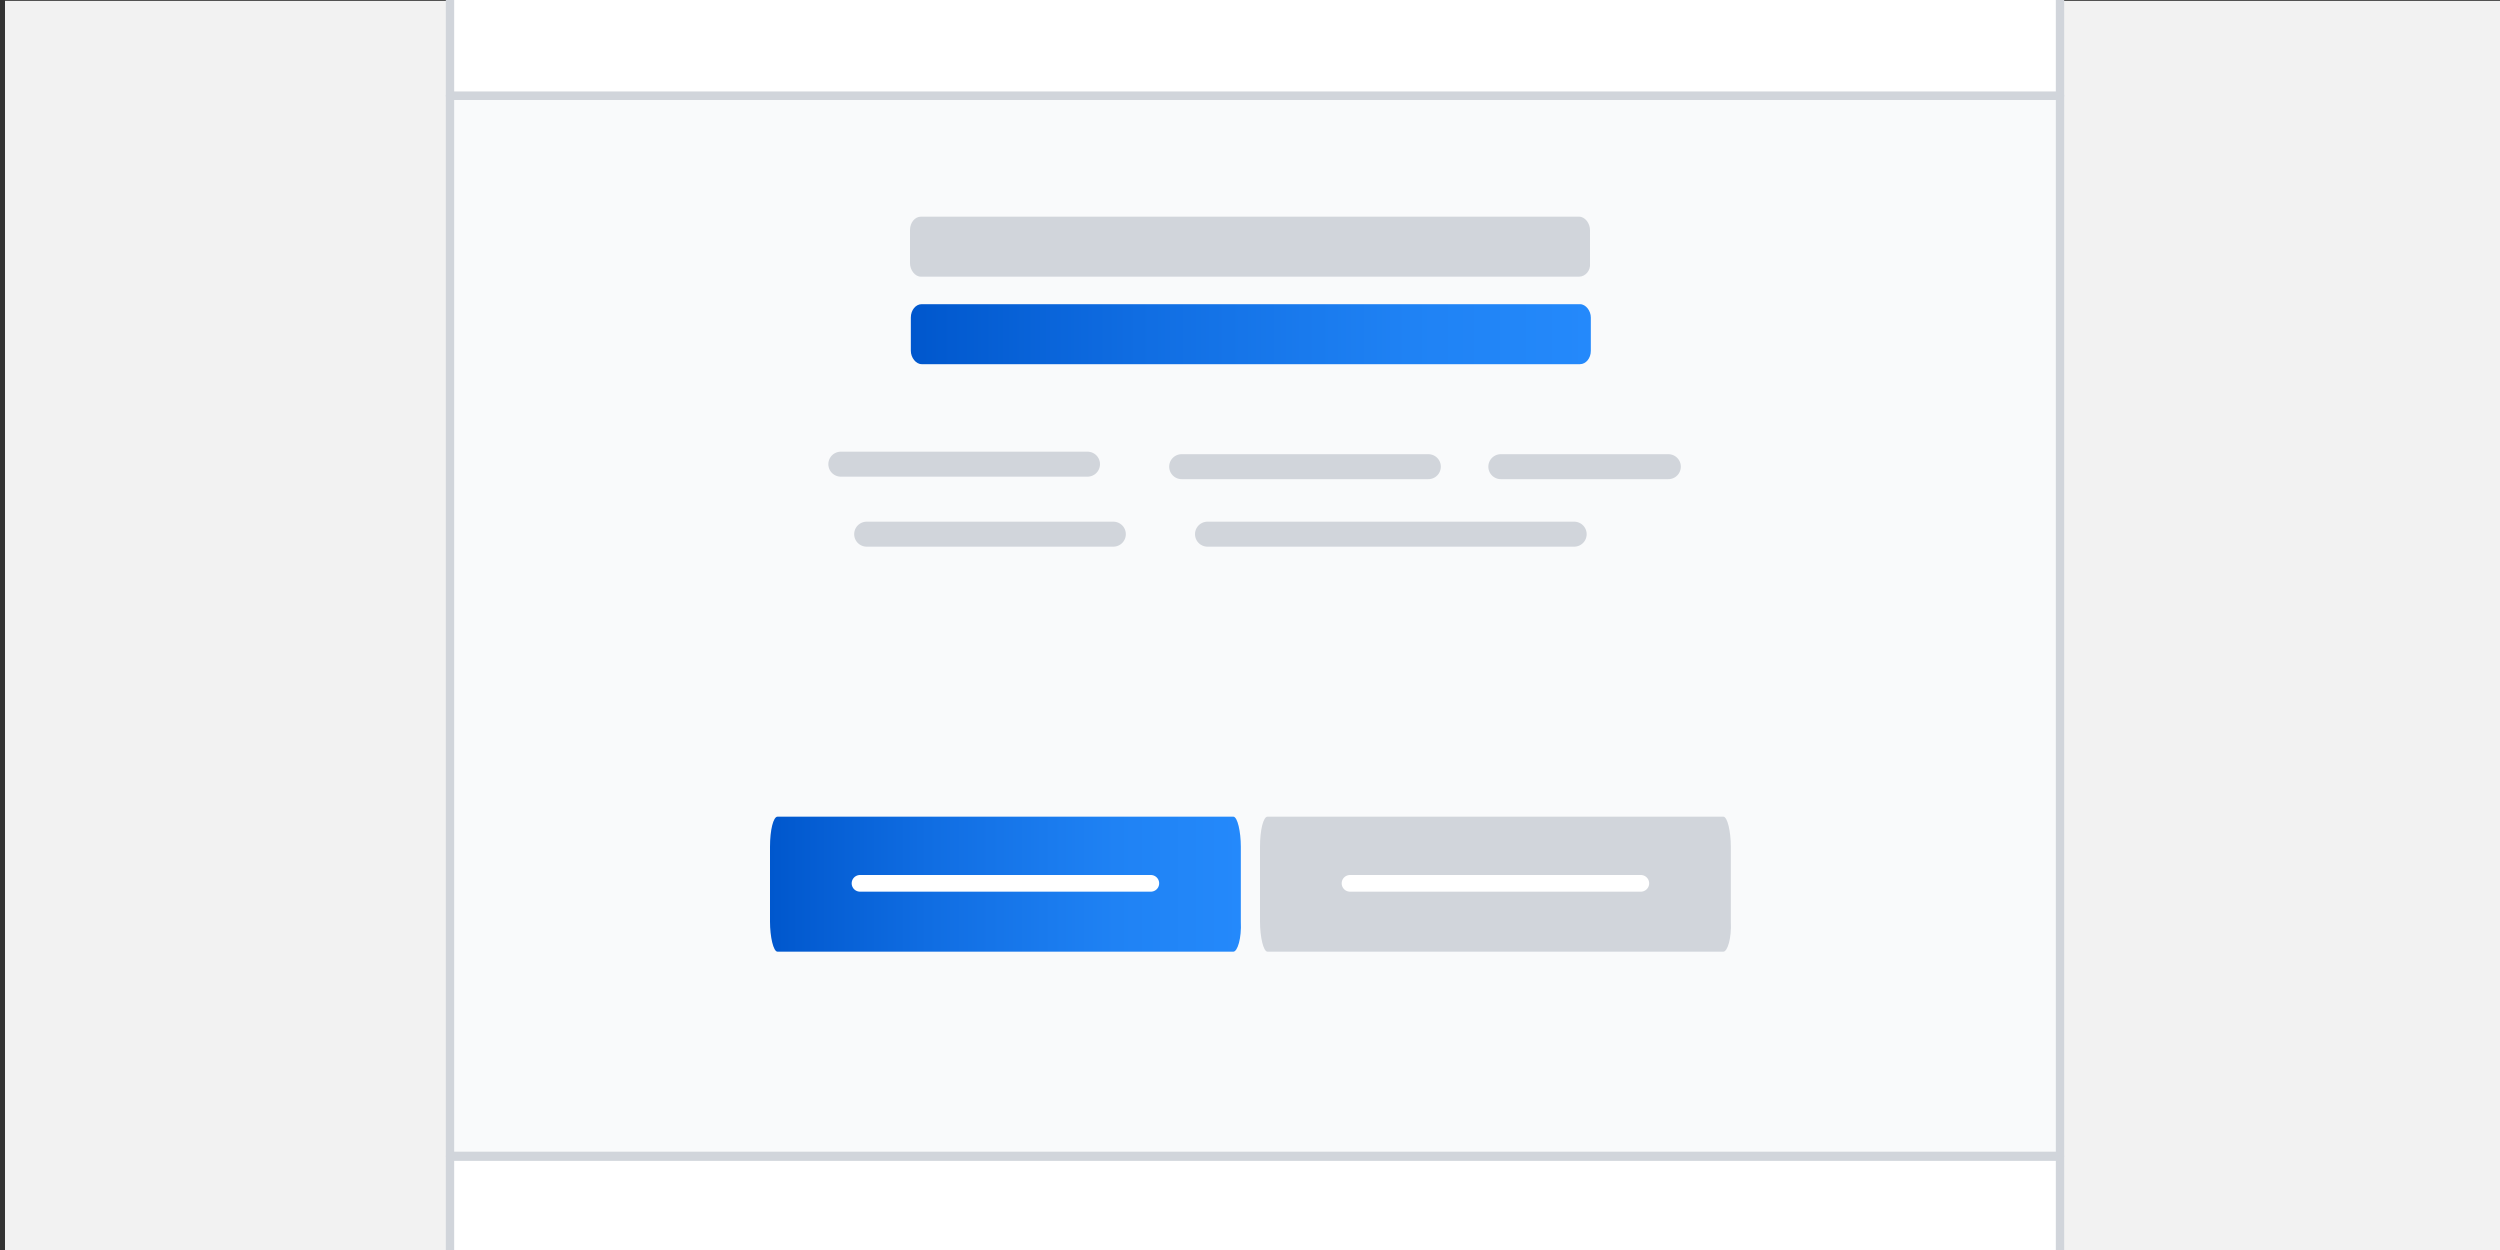 <?xml version="1.0" encoding="utf-8"?>
<!-- Generator: Adobe Illustrator 24.0.2, SVG Export Plug-In . SVG Version: 6.00 Build 0)  -->
<svg version="1.1" id="Layer_1" xmlns="http://www.w3.org/2000/svg" xmlns:xlink="http://www.w3.org/1999/xlink" x="0px" y="0px"
	 viewBox="0 0 300 150" style="enable-background:new 0 0 300 150;" xml:space="preserve">
<rect x="0" y="0" width="300" height="150" fill="#333333" stroke="none"/>
<style type="text/css">
	.st0{fill:#F2F2F2;}
	.st1{fill:#FFFFFF;stroke:#D1D5DB;stroke-linejoin:round;stroke-miterlimit:10;}
	.st2{fill:#F9FAFB;stroke:#D1D5DB;stroke-linejoin:round;stroke-miterlimit:10;}
	.st3{fill:url(#SVGID_1_);}
	.st4{fill:url(#SVGID_2_);}
	.st5{fill:#D1D5DB;}
	.st6{fill:none;stroke:#D1D5DB;stroke-width:3;stroke-linecap:round;stroke-miterlimit:10;}
	.st7{fill:none;stroke:#FFFFFF;stroke-width:2;stroke-linecap:round;stroke-miterlimit:10;}
</style>
<rect x="0.6" y="0.1" class="st0" width="300" height="150"/>
<rect x="54" y="-3.2" class="st1" width="193.2" height="14.7"/>
<rect x="54" y="11.5" class="st2" width="193.2" height="127.2"/>
<rect x="54" y="138.8" class="st1" width="193.2" height="14.4"/>
<linearGradient id="SVGID_1_" gradientUnits="userSpaceOnUse" x1="109.25" y1="-136.05" x2="190.86" y2="-136.05" gradientTransform="matrix(1 0 0 -1 0 -96)">
	<stop  offset="0" style="stop-color:#0057CD"/>
	<stop  offset="0.335" style="stop-color:#106DE2"/>
	<stop  offset="0.733" style="stop-color:#1F82F4"/>
	<stop  offset="1" style="stop-color:#2489FB"/>
</linearGradient>
<path class="st3" d="M189.6,43.7h-79c-0.7,0-1.3-0.8-1.3-1.6v-4c0-0.9,0.6-1.6,1.3-1.6h79c0.7,0,1.3,0.8,1.3,1.6v4
	C190.9,43,190.3,43.7,189.6,43.7z"/>
<linearGradient id="SVGID_2_" gradientUnits="userSpaceOnUse" x1="92.421" y1="-202.047" x2="148.925" y2="-202.047" gradientTransform="matrix(1 0 0 -1 0 -96)">
	<stop  offset="0" style="stop-color:#0057CD"/>
	<stop  offset="0.335" style="stop-color:#106DE2"/>
	<stop  offset="0.733" style="stop-color:#1F82F4"/>
	<stop  offset="1" style="stop-color:#2489FB"/>
</linearGradient>
<path class="st4" d="M148,114.2H93.3c-0.5,0-0.9-1.8-0.9-3.6v-9c0-2,0.4-3.6,0.9-3.6H148c0.5,0,0.9,1.8,0.9,3.6v9
	C149,112.6,148.5,114.2,148,114.2z"/>
<path class="st5" d="M206.8,114.2h-54.7c-0.5,0-0.9-1.8-0.9-3.6v-9c0-2,0.4-3.6,0.9-3.6h54.7c0.5,0,0.9,1.8,0.9,3.6v9
	C207.8,112.6,207.3,114.2,206.8,114.2z"/>
<path class="st5" d="M189.5,33.2h-79c-0.7,0-1.3-0.8-1.3-1.6v-4c0-0.9,0.6-1.6,1.3-1.6h79c0.7,0,1.3,0.8,1.3,1.6v4
	C190.9,32.5,190.2,33.2,189.5,33.2z"/>
<line class="st6" x1="100.9" y1="55.7" x2="130.5" y2="55.7"/>
<line class="st6" x1="141.8" y1="56" x2="171.4" y2="56"/>
<line class="st6" x1="180.1" y1="56" x2="200.2" y2="56"/>
<line class="st6" x1="104" y1="64.1" x2="133.6" y2="64.1"/>
<line class="st6" x1="144.9" y1="64.1" x2="188.9" y2="64.1"/>
<line class="st7" x1="103.2" y1="106" x2="138.1" y2="106"/>
<line class="st7" x1="162" y1="106" x2="196.9" y2="106"/>
</svg>
